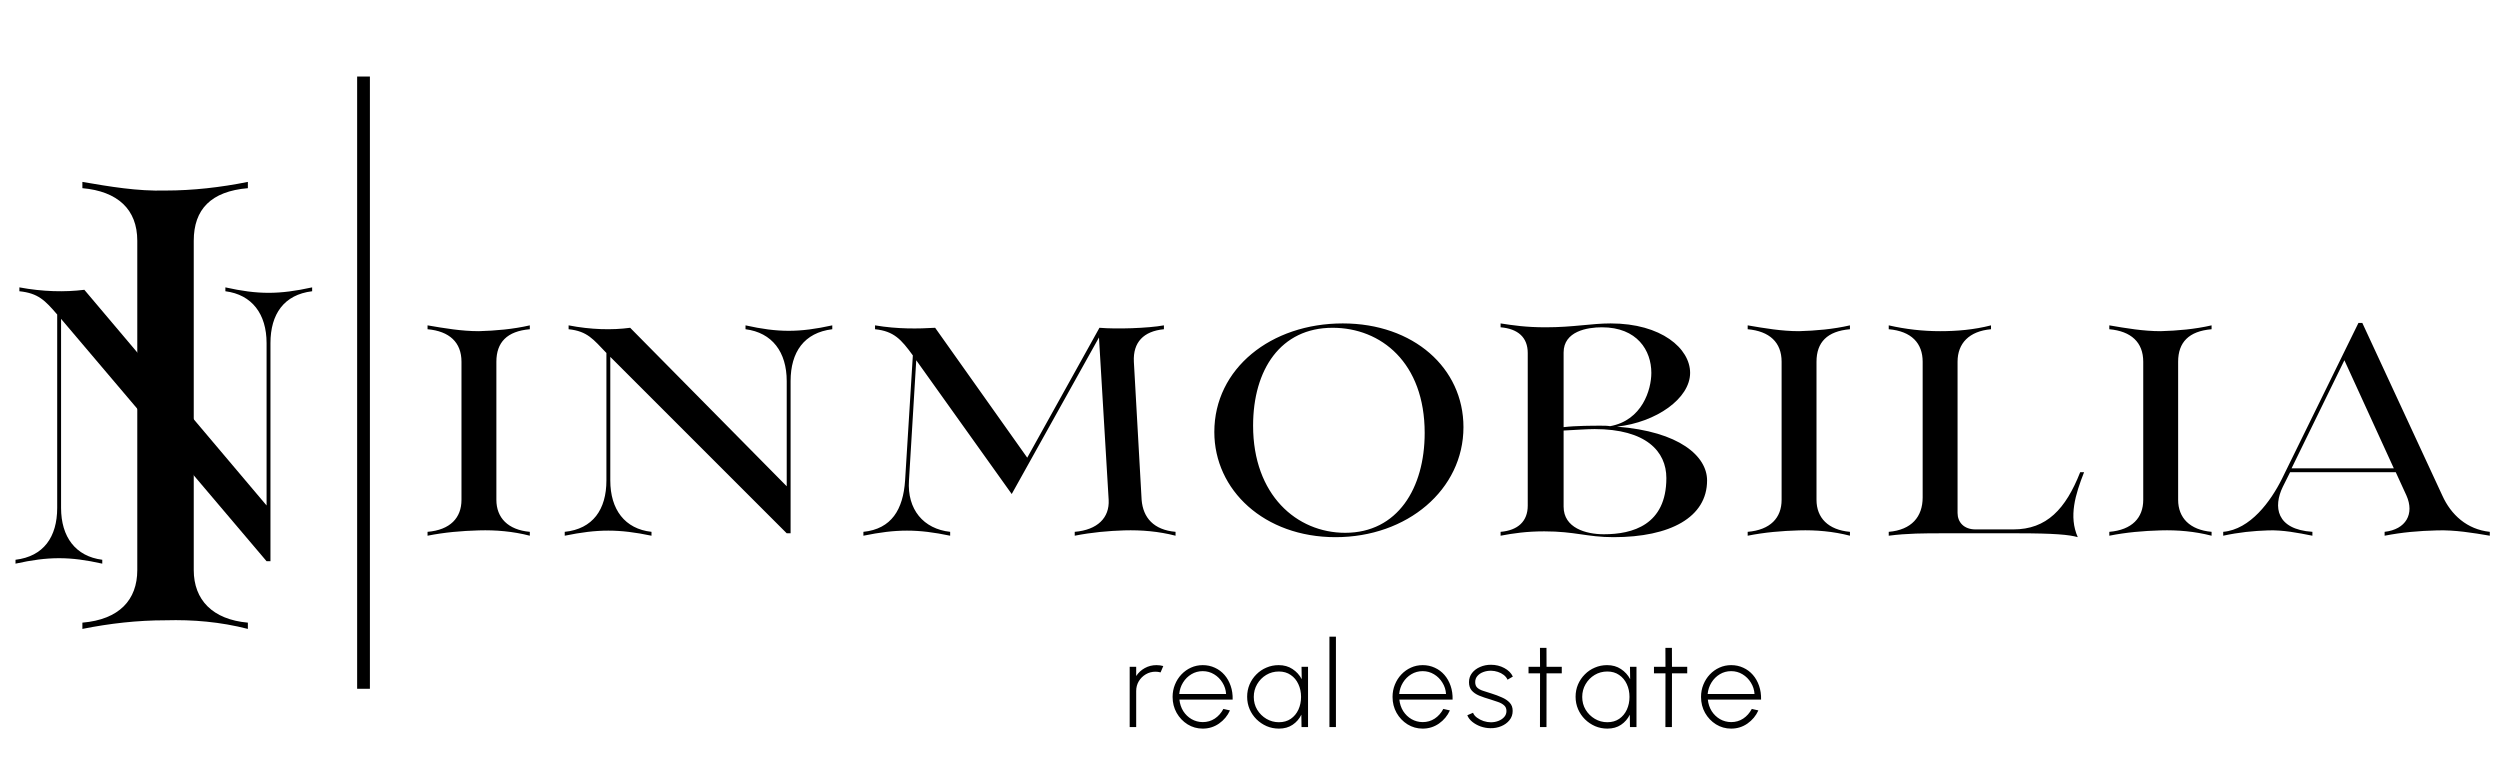 <svg width="196" height="61" viewBox="0 0 196 61" fill="none" xmlns="http://www.w3.org/2000/svg">
<path d="M33.52 42V41.696C35.306 41.544 36.18 40.594 36.18 39.188V28.358C36.18 26.838 35.23 25.964 33.52 25.812V25.508C34.85 25.736 36.18 25.964 37.548 25.964C38.878 25.926 40.208 25.812 41.538 25.508V25.812C39.752 25.964 38.916 26.838 38.916 28.358V39.188C38.916 40.594 39.828 41.544 41.538 41.696V42C40.208 41.658 38.878 41.544 37.548 41.582C36.18 41.62 34.85 41.734 33.52 42ZM44.275 42V41.696C46.479 41.468 47.543 39.948 47.543 37.668V27.674C46.517 26.61 46.061 25.964 44.579 25.812V25.508C46.327 25.85 47.999 25.888 49.405 25.698L61.679 38.124V29.878C61.679 27.598 60.539 26.078 58.449 25.812V25.508C60.995 26.078 62.667 26.078 65.251 25.508V25.812C63.047 26.078 61.983 27.598 61.983 29.878V41.81H61.679L47.847 27.978V37.668C47.847 39.948 48.987 41.468 51.077 41.696V42C48.531 41.468 46.859 41.468 44.275 42ZM67.691 42V41.696C69.895 41.468 70.807 39.948 70.959 37.668L71.567 27.864C70.655 26.61 70.085 25.964 68.603 25.812V25.508C70.389 25.812 72.023 25.774 73.315 25.698L80.535 35.882L86.197 25.698C87.527 25.812 89.997 25.736 91.251 25.508V25.812C89.655 25.964 88.819 26.838 88.895 28.358L89.503 39.188C89.617 40.594 90.453 41.544 92.163 41.696V42C90.833 41.658 89.503 41.544 88.135 41.582C86.919 41.62 85.589 41.734 84.259 42V41.696C86.045 41.544 86.995 40.594 86.919 39.188L86.159 26.458L79.319 38.732L71.833 28.244L71.263 37.668C71.111 39.948 72.403 41.468 74.493 41.696V42C71.947 41.468 70.275 41.468 67.691 42ZM104.703 42.114C99.117 42.114 95.203 38.428 95.203 33.868C95.203 28.89 99.649 25.356 105.273 25.356C110.821 25.356 114.735 28.852 114.735 33.488C114.735 38.39 110.327 42.114 104.703 42.114ZM105.463 41.772C109.567 41.772 111.695 38.276 111.695 33.944C111.695 28.434 108.275 25.698 104.475 25.698C100.409 25.698 98.243 28.966 98.243 33.374C98.243 38.808 101.663 41.772 105.463 41.772ZM126.501 42.114C124.411 42.114 123.499 41.658 121.067 41.658C119.699 41.658 118.635 41.81 117.647 42V41.696C119.015 41.582 119.775 40.86 119.775 39.644V27.674C119.775 26.458 119.015 25.774 117.647 25.66V25.356C118.635 25.508 119.623 25.66 121.181 25.66C123.347 25.66 124.753 25.356 126.273 25.356C130.263 25.356 132.505 27.332 132.505 29.232C132.505 31.246 129.845 33.108 126.767 33.45C131.669 33.83 133.835 35.768 133.835 37.668C133.835 40.556 130.947 42.114 126.501 42.114ZM122.587 27.636V33.488C123.537 33.374 124.943 33.374 125.513 33.374C125.741 33.374 126.007 33.374 126.235 33.412C128.743 32.956 129.465 30.562 129.465 29.232C129.465 27.484 128.363 25.66 125.589 25.66C124.449 25.66 122.587 25.964 122.587 27.636ZM122.587 39.72C122.587 41.392 124.335 41.886 125.741 41.886C127.983 41.886 130.643 41.164 130.643 37.478C130.643 35.388 129.047 33.64 125.019 33.64C124.411 33.64 123.385 33.716 122.587 33.754V39.72ZM137.018 42V41.696C138.804 41.544 139.678 40.594 139.678 39.188V28.358C139.678 26.838 138.728 25.964 137.018 25.812V25.508C138.348 25.736 139.678 25.964 141.046 25.964C142.376 25.926 143.706 25.812 145.036 25.508V25.812C143.25 25.964 142.414 26.838 142.414 28.358V39.188C142.414 40.594 143.326 41.544 145.036 41.696V42C143.706 41.658 142.376 41.544 141.046 41.582C139.678 41.62 138.348 41.734 137.018 42ZM162.897 42.114C162.251 41.924 161.073 41.81 158.147 41.81H152.333C150.889 41.81 149.521 41.81 148.077 42V41.696C149.863 41.544 150.737 40.518 150.737 38.998V28.358C150.737 26.914 149.863 25.964 148.077 25.812V25.508C149.407 25.812 150.737 25.964 152.105 25.964C153.435 25.964 154.765 25.85 156.095 25.508V25.812C154.385 25.964 153.473 26.914 153.473 28.358V40.214C153.473 40.936 153.967 41.506 154.879 41.506H157.843C160.465 41.506 161.947 39.91 163.087 37.022H163.391C162.707 38.77 162.175 40.48 162.897 42.114ZM165.37 42V41.696C167.156 41.544 168.03 40.594 168.03 39.188V28.358C168.03 26.838 167.08 25.964 165.37 25.812V25.508C166.7 25.736 168.03 25.964 169.398 25.964C170.728 25.926 172.058 25.812 173.388 25.508V25.812C171.602 25.964 170.766 26.838 170.766 28.358V39.188C170.766 40.594 171.678 41.544 173.388 41.696V42C172.058 41.658 170.728 41.544 169.398 41.582C168.03 41.62 166.7 41.734 165.37 42ZM174.3 42V41.696C176.428 41.506 178.024 39.302 178.898 37.554L184.902 25.318H185.206L191.476 38.846C192.16 40.366 193.414 41.506 195.2 41.696V42C193.87 41.772 192.464 41.544 191.096 41.582C189.576 41.62 188.322 41.734 186.954 42V41.696C188.626 41.506 189.31 40.29 188.664 38.846L187.828 37.022H179.544L178.974 38.162C178.214 39.72 178.442 41.506 181.292 41.696V42C180.152 41.772 178.974 41.544 177.834 41.582C176.656 41.62 175.516 41.734 174.3 42ZM183.8 28.244L179.658 36.718H187.676L183.8 28.244Z" fill="black"/>
<path d="M6.459 49.307V48.816C9.349 48.57 10.763 47.032 10.763 44.696V18.873C10.763 16.413 9.226 14.999 6.459 14.753V14.261C8.611 14.63 10.763 14.999 12.977 14.938C15.129 14.938 17.28 14.692 19.433 14.261V14.753C16.543 14.999 15.19 16.413 15.19 18.873V44.696C15.19 47.032 16.666 48.57 19.433 48.816V49.307C17.28 48.754 15.129 48.57 12.977 48.631C10.763 48.631 8.611 48.877 6.459 49.307Z" fill="black"/>
<path d="M1.216 44.19V43.886C3.42 43.62 4.484 42.1 4.484 39.82L4.484 24.658C3.534 23.556 3.002 22.986 1.52 22.834V22.53C3.344 22.872 5.092 22.91 6.612 22.72L20.9 39.63V26.9C20.9 24.62 19.76 23.1 17.67 22.834V22.53C20.216 23.1 21.888 23.1 24.472 22.53V22.834C22.268 23.1 21.204 24.62 21.204 26.9V44H20.9L4.788 25L4.788 39.82C4.788 42.1 5.928 43.62 8.018 43.886V44.19C5.472 43.62 3.8 43.62 1.216 44.19Z" fill="black"/>
<path d="M88.567 57V52.278H89.077V53.001C89.247 52.739 89.472 52.532 89.752 52.377C90.032 52.223 90.337 52.146 90.668 52.146C90.854 52.146 91.031 52.169 91.201 52.217L90.989 52.717C90.854 52.679 90.721 52.661 90.592 52.661C90.315 52.661 90.062 52.728 89.832 52.864C89.602 52.999 89.418 53.182 89.28 53.411C89.144 53.641 89.077 53.896 89.077 54.176V57H88.567ZM94.293 57.123C93.859 57.123 93.462 57.011 93.103 56.788C92.748 56.564 92.463 56.265 92.249 55.89C92.038 55.513 91.932 55.096 91.932 54.639C91.932 54.293 91.994 53.97 92.117 53.671C92.239 53.369 92.408 53.104 92.622 52.878C92.839 52.648 93.091 52.469 93.377 52.34C93.664 52.21 93.969 52.146 94.293 52.146C94.636 52.146 94.953 52.214 95.243 52.349C95.535 52.481 95.787 52.669 95.998 52.911C96.209 53.153 96.371 53.44 96.484 53.77C96.598 54.098 96.65 54.456 96.64 54.847H92.466C92.501 55.184 92.601 55.486 92.768 55.753C92.938 56.018 93.155 56.227 93.42 56.381C93.684 56.532 93.975 56.61 94.293 56.613C94.643 56.613 94.958 56.522 95.238 56.339C95.518 56.153 95.743 55.9 95.913 55.579L96.428 55.697C96.239 56.115 95.954 56.459 95.573 56.726C95.192 56.991 94.766 57.123 94.293 57.123ZM92.452 54.412H96.126C96.107 54.088 96.012 53.791 95.842 53.52C95.675 53.246 95.457 53.027 95.186 52.864C94.915 52.7 94.618 52.618 94.293 52.618C93.969 52.618 93.673 52.698 93.406 52.859C93.138 53.02 92.919 53.237 92.749 53.511C92.582 53.781 92.483 54.082 92.452 54.412ZM102.04 52.278H102.55V57H102.04L102.026 56.032C101.866 56.359 101.636 56.624 101.337 56.825C101.041 57.024 100.685 57.123 100.27 57.123C99.927 57.123 99.604 57.058 99.302 56.929C99.003 56.797 98.738 56.617 98.508 56.391C98.279 56.161 98.099 55.897 97.97 55.598C97.841 55.295 97.776 54.971 97.776 54.625C97.776 54.282 97.84 53.961 97.965 53.662C98.094 53.363 98.272 53.1 98.499 52.873C98.726 52.643 98.989 52.465 99.287 52.34C99.587 52.21 99.906 52.146 100.246 52.146C100.665 52.146 101.027 52.248 101.332 52.453C101.641 52.654 101.881 52.919 102.055 53.246L102.04 52.278ZM100.265 56.622C100.627 56.622 100.937 56.534 101.195 56.358C101.456 56.178 101.656 55.938 101.795 55.635C101.933 55.333 102.003 55.001 102.003 54.639C102.003 54.268 101.932 53.932 101.79 53.633C101.652 53.331 101.452 53.092 101.19 52.916C100.932 52.736 100.624 52.646 100.265 52.646C99.9 52.646 99.568 52.736 99.269 52.916C98.973 53.095 98.737 53.336 98.56 53.638C98.384 53.94 98.296 54.274 98.296 54.639C98.296 55.011 98.386 55.346 98.565 55.645C98.748 55.944 98.989 56.181 99.287 56.358C99.587 56.534 99.912 56.622 100.265 56.622ZM104.227 57V49.917H104.737V57H104.227ZM111.537 57.123C111.102 57.123 110.706 57.011 110.347 56.788C109.991 56.564 109.706 56.265 109.492 55.89C109.281 55.513 109.176 55.096 109.176 54.639C109.176 54.293 109.237 53.97 109.36 53.671C109.483 53.369 109.651 53.104 109.865 52.878C110.082 52.648 110.334 52.469 110.621 52.34C110.907 52.21 111.212 52.146 111.537 52.146C111.88 52.146 112.196 52.214 112.486 52.349C112.779 52.481 113.03 52.669 113.241 52.911C113.452 53.153 113.614 53.44 113.728 53.77C113.841 54.098 113.893 54.456 113.883 54.847H109.709C109.744 55.184 109.845 55.486 110.012 55.753C110.182 56.018 110.399 56.227 110.663 56.381C110.928 56.532 111.219 56.61 111.537 56.613C111.886 56.613 112.201 56.522 112.481 56.339C112.761 56.153 112.986 55.9 113.156 55.579L113.671 55.697C113.482 56.115 113.197 56.459 112.816 56.726C112.435 56.991 112.009 57.123 111.537 57.123ZM109.695 54.412H113.369C113.35 54.088 113.255 53.791 113.085 53.52C112.919 53.246 112.7 53.027 112.429 52.864C112.158 52.7 111.861 52.618 111.537 52.618C111.212 52.618 110.917 52.698 110.649 52.859C110.381 53.02 110.163 53.237 109.993 53.511C109.826 53.781 109.727 54.082 109.695 54.412ZM116.846 57.09C116.584 57.087 116.328 57.041 116.076 56.953C115.827 56.861 115.61 56.74 115.424 56.589C115.239 56.438 115.11 56.267 115.037 56.075L115.486 55.881C115.539 56.023 115.642 56.15 115.793 56.263C115.947 56.377 116.12 56.466 116.312 56.532C116.507 56.596 116.698 56.627 116.883 56.627C117.094 56.627 117.293 56.591 117.478 56.518C117.664 56.446 117.815 56.344 117.932 56.211C118.048 56.079 118.106 55.923 118.106 55.744C118.106 55.555 118.045 55.407 117.922 55.3C117.799 55.19 117.642 55.102 117.45 55.036C117.261 54.966 117.066 54.902 116.865 54.842C116.518 54.741 116.218 54.639 115.963 54.535C115.711 54.428 115.516 54.293 115.377 54.129C115.239 53.965 115.169 53.75 115.169 53.482C115.169 53.205 115.25 52.964 115.41 52.76C115.571 52.555 115.782 52.398 116.043 52.288C116.304 52.174 116.584 52.118 116.883 52.118C117.271 52.118 117.622 52.203 117.936 52.373C118.254 52.542 118.478 52.766 118.607 53.043L118.191 53.289C118.128 53.144 118.029 53.02 117.894 52.916C117.759 52.812 117.604 52.731 117.431 52.675C117.258 52.618 117.083 52.588 116.907 52.585C116.687 52.582 116.481 52.617 116.288 52.689C116.1 52.758 115.947 52.861 115.83 52.996C115.714 53.128 115.656 53.289 115.656 53.477C115.656 53.666 115.709 53.811 115.816 53.912C115.923 54.013 116.073 54.094 116.265 54.157C116.457 54.217 116.679 54.288 116.931 54.37C117.223 54.461 117.496 54.563 117.748 54.677C118.003 54.787 118.207 54.925 118.361 55.092C118.519 55.259 118.596 55.475 118.593 55.739C118.593 56.016 118.509 56.257 118.342 56.462C118.179 56.666 117.963 56.824 117.696 56.934C117.431 57.044 117.148 57.096 116.846 57.09ZM122.443 52.788H121.249L121.244 57H120.734L120.739 52.788H119.837V52.278H120.739L120.734 50.795H121.244L121.249 52.278H122.443V52.788ZM127.79 52.278H128.3V57H127.79L127.776 56.032C127.615 56.359 127.386 56.624 127.087 56.825C126.791 57.024 126.435 57.123 126.019 57.123C125.676 57.123 125.354 57.058 125.051 56.929C124.752 56.797 124.488 56.617 124.258 56.391C124.028 56.161 123.849 55.897 123.72 55.598C123.591 55.295 123.526 54.971 123.526 54.625C123.526 54.282 123.589 53.961 123.715 53.662C123.844 53.363 124.022 53.1 124.249 52.873C124.475 52.643 124.738 52.465 125.037 52.34C125.336 52.21 125.656 52.146 125.996 52.146C126.414 52.146 126.776 52.248 127.082 52.453C127.39 52.654 127.631 52.919 127.804 53.246L127.79 52.278ZM126.015 56.622C126.377 56.622 126.687 56.534 126.945 56.358C127.206 56.178 127.406 55.938 127.545 55.635C127.683 55.333 127.752 55.001 127.752 54.639C127.752 54.268 127.681 53.932 127.54 53.633C127.401 53.331 127.201 53.092 126.94 52.916C126.682 52.736 126.374 52.646 126.015 52.646C125.65 52.646 125.317 52.736 125.018 52.916C124.722 53.095 124.486 53.336 124.31 53.638C124.134 53.94 124.046 54.274 124.046 54.639C124.046 55.011 124.135 55.346 124.315 55.645C124.497 55.944 124.738 56.181 125.037 56.358C125.336 56.534 125.662 56.622 126.015 56.622ZM132.278 52.788H131.083L131.078 57H130.568L130.573 52.788H129.671V52.278H130.573L130.568 50.795H131.078L131.083 52.278H132.278V52.788ZM135.722 57.123C135.287 57.123 134.891 57.011 134.532 56.788C134.176 56.564 133.891 56.265 133.677 55.89C133.466 55.513 133.361 55.096 133.361 54.639C133.361 54.293 133.422 53.97 133.545 53.671C133.668 53.369 133.836 53.104 134.05 52.878C134.267 52.648 134.519 52.469 134.806 52.34C135.092 52.21 135.397 52.146 135.722 52.146C136.065 52.146 136.381 52.214 136.671 52.349C136.963 52.481 137.215 52.669 137.426 52.911C137.637 53.153 137.799 53.44 137.913 53.77C138.026 54.098 138.078 54.456 138.068 54.847H133.894C133.929 55.184 134.03 55.486 134.196 55.753C134.366 56.018 134.584 56.227 134.848 56.381C135.112 56.532 135.404 56.61 135.722 56.613C136.071 56.613 136.386 56.522 136.666 56.339C136.946 56.153 137.171 55.9 137.341 55.579L137.856 55.697C137.667 56.115 137.382 56.459 137.001 56.726C136.62 56.991 136.194 57.123 135.722 57.123ZM133.88 54.412H137.554C137.535 54.088 137.44 53.791 137.27 53.52C137.104 53.246 136.885 53.027 136.614 52.864C136.343 52.7 136.046 52.618 135.722 52.618C135.397 52.618 135.101 52.698 134.834 52.859C134.566 53.02 134.348 53.237 134.178 53.511C134.011 53.781 133.912 54.082 133.88 54.412Z" fill="black"/>
<line x1="28.5" y1="6" x2="28.5" y2="54" stroke="black"/>
</svg>
